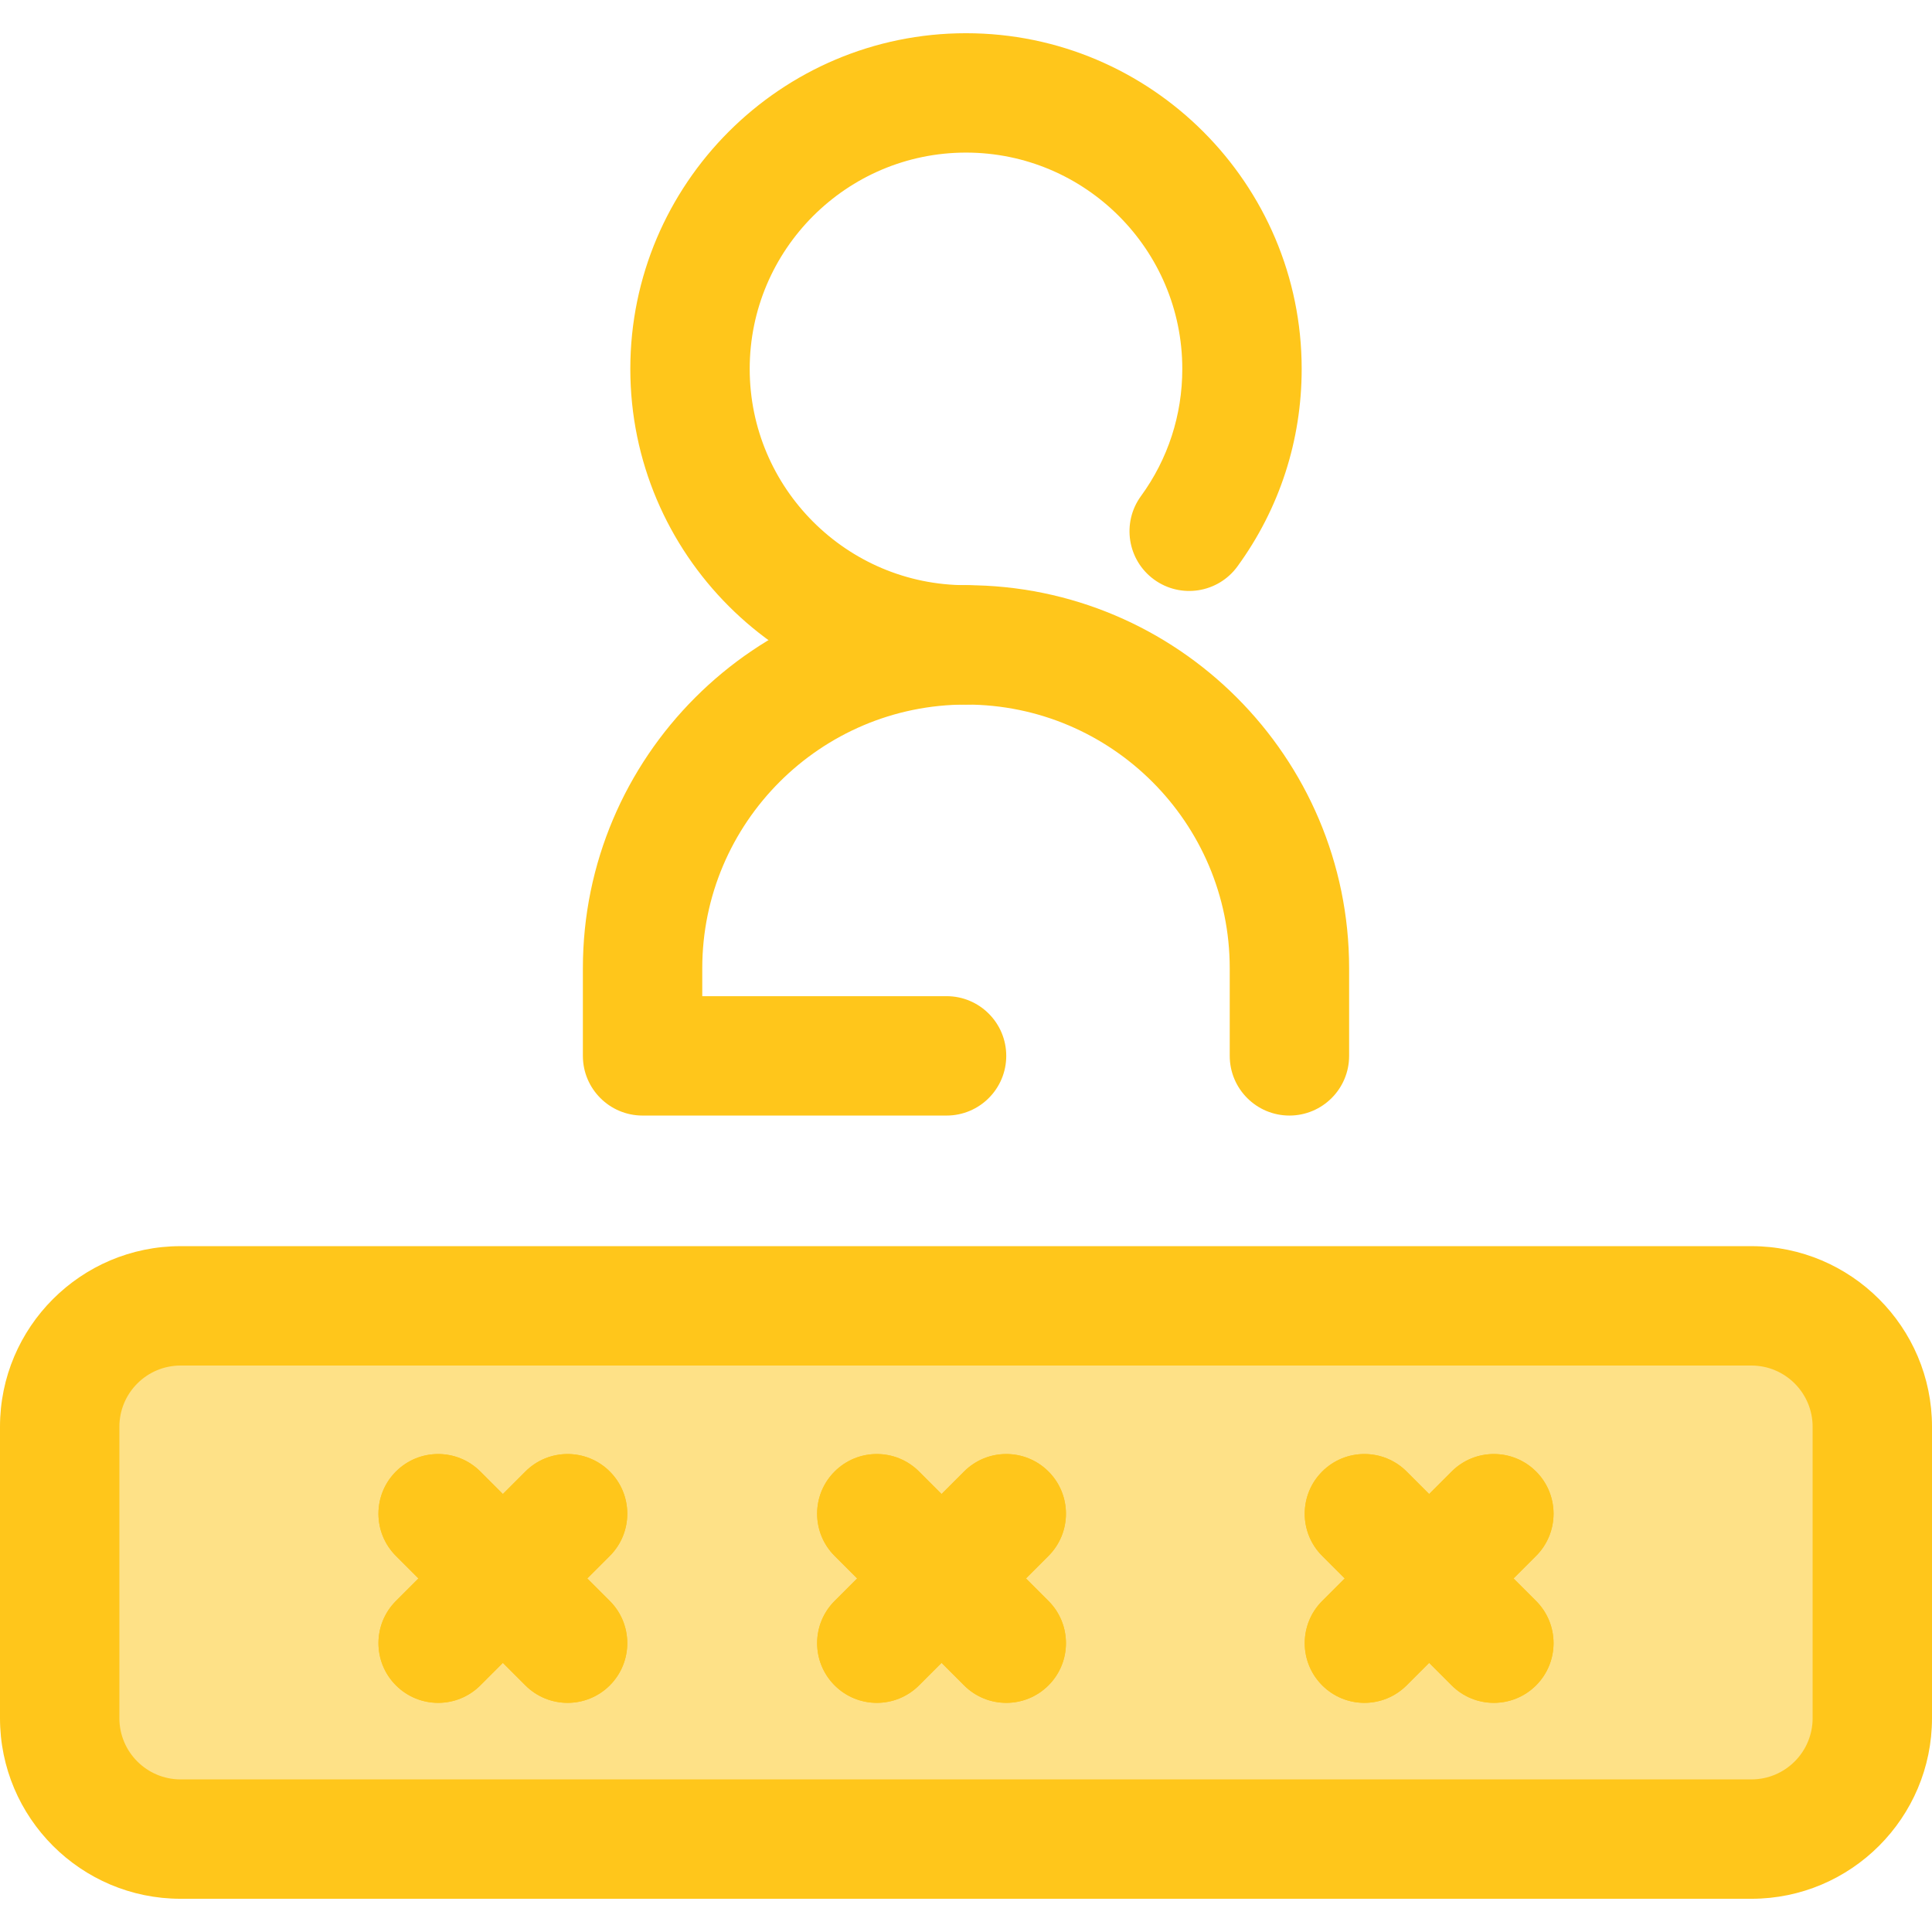 <?xml version="1.0" encoding="iso-8859-1"?>
<!-- Uploaded to: SVG Repo, www.svgrepo.com, Generator: SVG Repo Mixer Tools -->
<svg height="800px" width="800px" version="1.1" id="Layer_1" xmlns="http://www.w3.org/2000/svg" xmlns:xlink="http://www.w3.org/1999/xlink" 
	 viewBox="0 0 512 512" xml:space="preserve">
<g>
	<path style="fill:#FFC61B;" d="M341.711,295.634c-8.737,0-15.819-7.084-15.819-15.819v-23.203
		c0-38.539-31.354-69.893-69.893-69.893s-69.893,31.353-69.893,69.893v7.384h64.741c8.737,0,15.819,7.084,15.819,15.819
		s-7.082,15.819-15.819,15.819h-80.558c-8.737,0-15.819-7.084-15.819-15.819v-23.203c0-55.984,45.545-101.531,101.531-101.531
		s101.531,45.547,101.531,101.531v23.203C357.53,288.552,350.448,295.634,341.711,295.634z"/>
	<path style="fill:#FFC61B;" d="M255.999,186.72c-49.052,0-88.958-39.908-88.958-88.958s39.907-88.958,88.958-88.958
		s88.958,39.907,88.958,88.958c0,18.962-5.888,37.065-17.026,52.347c-5.144,7.06-15.039,8.612-22.1,3.467
		c-7.06-5.146-8.613-15.04-3.467-22.102c7.167-9.835,10.956-21.493,10.956-33.714c0-31.606-25.713-57.321-57.321-57.321
		s-57.321,25.715-57.321,57.321s25.713,57.321,57.321,57.321c8.737,0,15.819,7.084,15.819,15.819S264.736,186.72,255.999,186.72z"/>
</g>
<path style="fill:#FEE187;" d="M464.148,487.377H47.852c-17.692,0-32.033-14.341-32.033-32.033v-77.248
	c0-17.692,14.341-32.033,32.033-32.033h416.297c17.692,0,32.033,14.341,32.033,32.033v77.248
	C496.181,473.036,481.84,487.377,464.148,487.377z"/>
<path style="fill:#FFC61B;" d="M464.148,503.196H47.852C21.466,503.196,0,481.73,0,455.344v-77.248
	c0-26.386,21.466-47.852,47.852-47.852h416.297c26.386,0,47.852,21.466,47.852,47.852v77.248
	C512,481.73,490.534,503.196,464.148,503.196z M47.852,361.883c-8.941,0-16.214,7.273-16.214,16.214v77.248
	c0,8.941,7.273,16.214,16.214,16.214h416.297c8.941,0,16.214-7.273,16.214-16.214v-77.248c0-8.941-7.273-16.214-16.214-16.214
	L47.852,361.883L47.852,361.883z"/>
<path id="SVGCleanerId_0" style="fill:#FFC61B;" d="M116.114,451.273c-4.05,0-8.096-1.545-11.185-4.633
	c-6.177-6.177-6.177-16.194,0-22.372l34.305-34.303c6.177-6.176,16.192-6.174,22.371,0c6.177,6.177,6.177,16.194,0,22.372
	L127.3,446.639C124.21,449.727,120.162,451.273,116.114,451.273z"/>
<g>
	<path id="SVGCleanerId_0_1_" style="fill:#FFC61B;" d="M116.114,451.273c-4.05,0-8.096-1.545-11.185-4.633
		c-6.177-6.177-6.177-16.194,0-22.372l34.305-34.303c6.177-6.176,16.192-6.174,22.371,0c6.177,6.177,6.177,16.194,0,22.372
		L127.3,446.639C124.21,449.727,120.162,451.273,116.114,451.273z"/>
</g>
<path id="SVGCleanerId_1" style="fill:#FFC61B;" d="M150.417,451.273c-4.048,0-8.096-1.545-11.185-4.633l-34.305-34.303
	c-6.177-6.177-6.179-16.194,0-22.372c6.177-6.176,16.194-6.176,22.371,0l34.304,34.303c6.177,6.177,6.179,16.194,0,22.372
	C158.515,449.727,154.465,451.273,150.417,451.273z"/>
<g>
	<path id="SVGCleanerId_1_1_" style="fill:#FFC61B;" d="M150.417,451.273c-4.048,0-8.096-1.545-11.185-4.633l-34.305-34.303
		c-6.177-6.177-6.179-16.194,0-22.372c6.177-6.176,16.194-6.176,22.371,0l34.304,34.303c6.177,6.177,6.179,16.194,0,22.372
		C158.515,449.727,154.465,451.273,150.417,451.273z"/>
</g>
<path id="SVGCleanerId_2" style="fill:#FFC61B;" d="M232.368,451.273c-4.05,0-8.096-1.545-11.185-4.633
	c-6.177-6.177-6.177-16.194,0-22.372l34.303-34.303c6.177-6.176,16.194-6.174,22.371,0c6.177,6.177,6.177,16.194,0,22.372
	l-34.303,34.303C240.464,449.727,236.416,451.273,232.368,451.273z"/>
<g>
	<path id="SVGCleanerId_2_1_" style="fill:#FFC61B;" d="M232.368,451.273c-4.05,0-8.096-1.545-11.185-4.633
		c-6.177-6.177-6.177-16.194,0-22.372l34.303-34.303c6.177-6.176,16.194-6.174,22.371,0c6.177,6.177,6.177,16.194,0,22.372
		l-34.303,34.303C240.464,449.727,236.416,451.273,232.368,451.273z"/>
</g>
<path id="SVGCleanerId_3" style="fill:#FFC61B;" d="M266.671,451.273c-4.048,0-8.096-1.545-11.185-4.633l-34.303-34.303
	c-6.177-6.177-6.179-16.194,0-22.372c6.177-6.176,16.194-6.176,22.371,0l34.303,34.303c6.177,6.177,6.179,16.194,0,22.372
	C274.767,449.727,270.719,451.273,266.671,451.273z"/>
<g>
	<path id="SVGCleanerId_3_1_" style="fill:#FFC61B;" d="M266.671,451.273c-4.048,0-8.096-1.545-11.185-4.633l-34.303-34.303
		c-6.177-6.177-6.179-16.194,0-22.372c6.177-6.176,16.194-6.176,22.371,0l34.303,34.303c6.177,6.177,6.179,16.194,0,22.372
		C274.767,449.727,270.719,451.273,266.671,451.273z"/>
</g>
<path id="SVGCleanerId_4" style="fill:#FFC61B;" d="M361.583,451.273c-4.05,0-8.096-1.545-11.185-4.633
	c-6.177-6.177-6.177-16.194,0-22.372l34.304-34.303c6.177-6.176,16.194-6.174,22.371,0c6.177,6.177,6.177,16.194,0,22.372
	l-34.305,34.303C369.679,449.727,365.631,451.273,361.583,451.273z"/>
<g>
	<path id="SVGCleanerId_4_1_" style="fill:#FFC61B;" d="M361.583,451.273c-4.05,0-8.096-1.545-11.185-4.633
		c-6.177-6.177-6.177-16.194,0-22.372l34.304-34.303c6.177-6.176,16.194-6.174,22.371,0c6.177,6.177,6.177,16.194,0,22.372
		l-34.305,34.303C369.679,449.727,365.631,451.273,361.583,451.273z"/>
</g>
<path id="SVGCleanerId_5" style="fill:#FFC61B;" d="M395.886,451.273c-4.048,0-8.096-1.545-11.185-4.633l-34.305-34.303
	c-6.177-6.177-6.179-16.194,0-22.372c6.177-6.176,16.194-6.176,22.371,0l34.304,34.303c6.177,6.177,6.179,16.194,0,22.372
	C403.983,449.727,399.934,451.273,395.886,451.273z"/>
<g>
	<path id="SVGCleanerId_5_1_" style="fill:#FFC61B;" d="M395.886,451.273c-4.048,0-8.096-1.545-11.185-4.633l-34.305-34.303
		c-6.177-6.177-6.179-16.194,0-22.372c6.177-6.176,16.194-6.176,22.371,0l34.304,34.303c6.177,6.177,6.179,16.194,0,22.372
		C403.983,449.727,399.934,451.273,395.886,451.273z"/>
</g>
</svg>